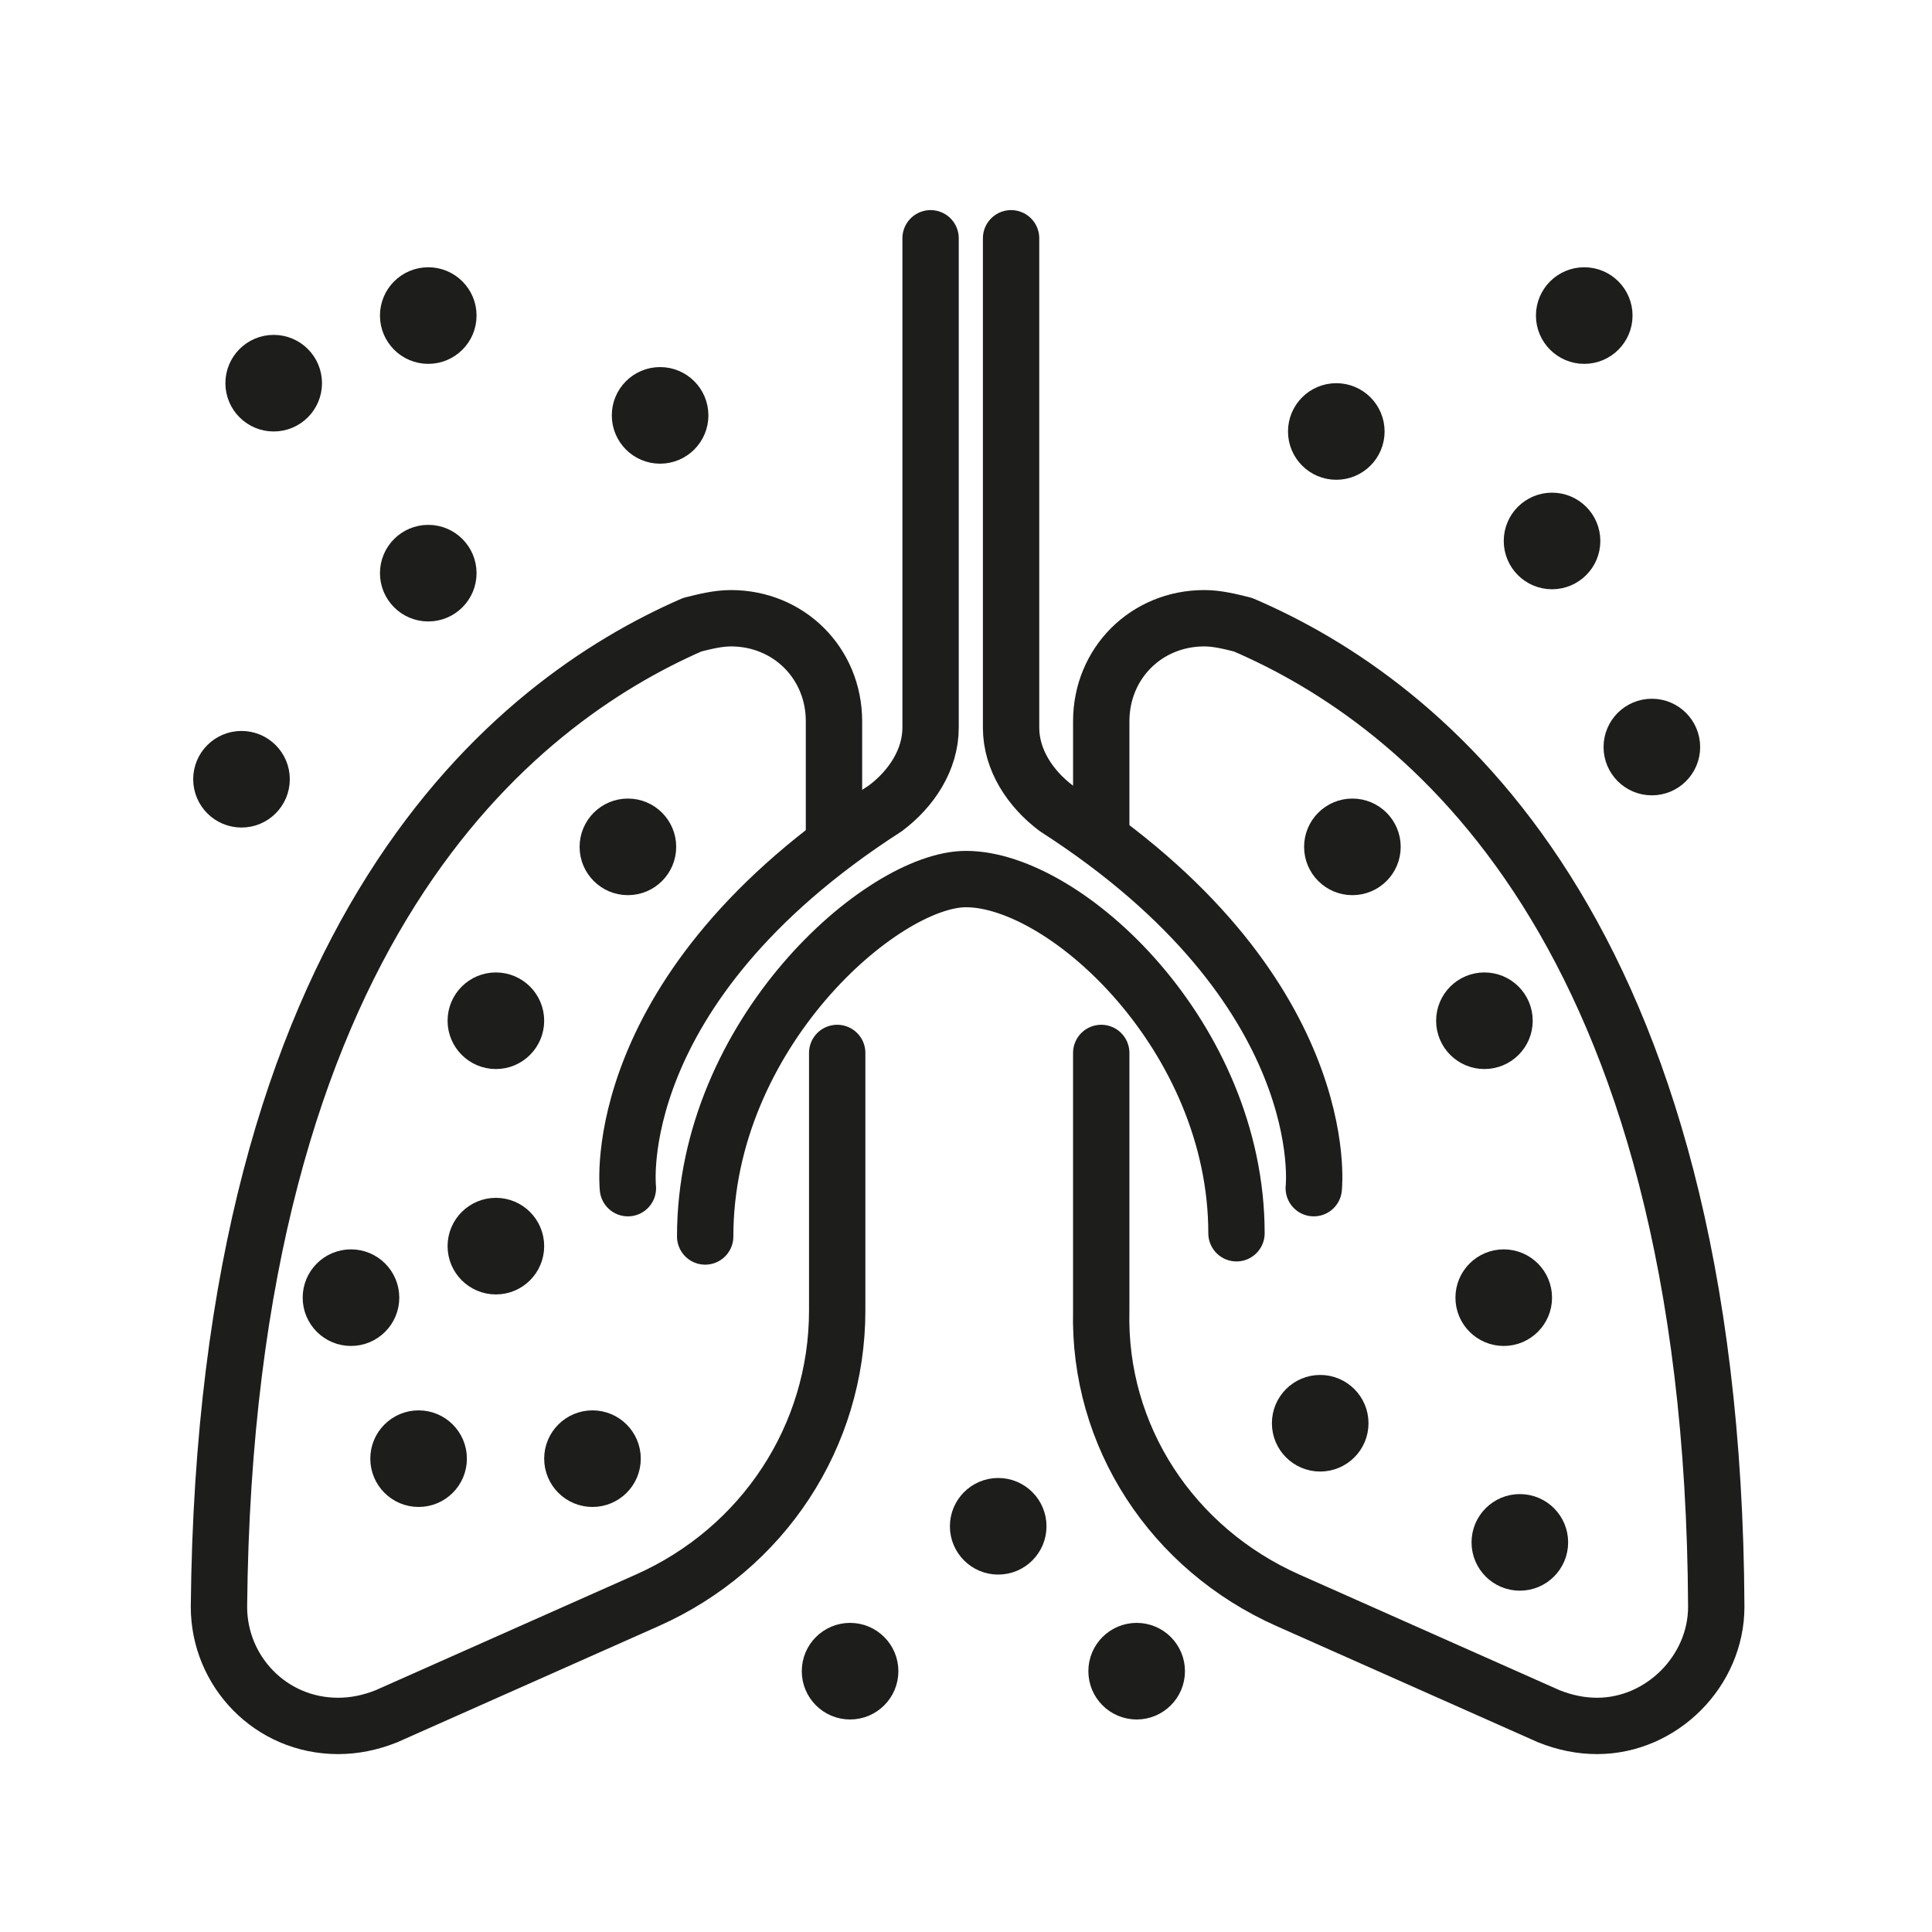 <?xml version="1.0" encoding="utf-8"?>
<!-- Generator: Adobe Illustrator 26.0.1, SVG Export Plug-In . SVG Version: 6.00 Build 0)  -->
<svg version="1.1" id="Ebene_1" xmlns="http://www.w3.org/2000/svg" xmlns:xlink="http://www.w3.org/1999/xlink" x="0px" y="0px"
	 viewBox="0 0 60 60" style="enable-background:new 0 0 60 60;" xml:space="preserve">
<style type="text/css">
	.st0{clip-path:url(#SVGID_00000041265069302147708470000000788543541373546381_);}
	.st1{fill:#1D1D1B;stroke:#1D1D1B;stroke-miterlimit:10;}
	.st2{fill:none;stroke:#1D1D1B;stroke-width:1.75;stroke-linecap:round;stroke-linejoin:round;}
</style>
<g id="b4a1ca3f-3374-417d-a65e-e376d71df5a0">
	<g>
		<defs>
			<circle id="SVGID_1_" cx="-228.8" cy="109.8" r="125"/>
		</defs>
		<clipPath id="SVGID_00000101087443805641097880000015839614401063257486_">
			<use xlink:href="#SVGID_1_"  style="overflow:visible;"/>
		</clipPath>
		<g style="clip-path:url(#SVGID_00000101087443805641097880000015839614401063257486_);">
		</g>
	</g>
	<circle class="st1" cx="8.5" cy="11.9" r="1"/>
	<circle class="st1" cx="13.3" cy="9.8" r="1"/>
	<circle class="st1" cx="13.3" cy="17.8" r="1"/>
	<circle class="st1" cx="20.5" cy="12.9" r="1"/>
	<circle class="st1" cx="7.5" cy="24.2" r="1"/>
	<circle class="st1" cx="19.5" cy="26.3" r="1"/>
	<circle class="st1" cx="15.4" cy="31.7" r="1"/>
	<circle class="st1" cx="15.4" cy="38.7" r="1"/>
	<circle class="st1" cx="10.9" cy="40.3" r="1"/>
	<circle class="st1" cx="13" cy="45.3" r="1"/>
	<circle class="st1" cx="18.4" cy="45.3" r="1"/>
	<circle class="st1" cx="41" cy="44.2" r="1"/>
	<circle class="st1" cx="46.7" cy="40.3" r="1"/>
	<circle class="st1" cx="46.1" cy="31.7" r="1"/>
	<circle class="st1" cx="42" cy="26.3" r="1"/>
	<circle class="st1" cx="41.5" cy="13.4" r="1"/>
	<circle class="st1" cx="49.2" cy="9.8" r="1"/>
	<circle class="st1" cx="48.2" cy="16.8" r="1"/>
	<circle class="st1" cx="51.3" cy="23.2" r="1"/>
	<circle class="st1" cx="47.2" cy="47.9" r="1"/>
	<circle class="st1" cx="35.3" cy="51.9" r="1"/>
	<circle class="st1" cx="31" cy="47.4" r="1"/>
	<circle class="st1" cx="26.4" cy="51.9" r="1"/>
	<path class="st2" d="M19.5,36.9c0,0-0.7-6.2,8-11.8c0.8-0.6,1.4-1.5,1.4-2.5V7.4"/>
	<path class="st2" d="M40.8,36.9c0,0,0.7-6.2-8-11.8c-0.8-0.6-1.4-1.5-1.4-2.5V7.4"/>
	<path class="st2" d="M21.9,38.4c0-6.3,5.5-11.1,8.1-11.1c3.1,0,8.4,4.9,8.4,11"/>
	<path class="st2" d="M34.2,26v-3.6c0-1.8,1.4-3.2,3.2-3.2c0.4,0,0.8,0.1,1.2,0.2c5.6,2.4,14.6,9.4,14.7,30.5c0,2-1.7,3.7-3.7,3.7
		c-0.5,0-1-0.1-1.5-0.3l-8.1-3.6c-3.6-1.6-5.9-5.1-5.8-9v-8"/>
	<path class="st2" d="M25.9,26v-3.6c0-1.8-1.4-3.2-3.2-3.2c-0.4,0-0.8,0.1-1.2,0.2C16,21.8,7,28.8,6.8,49.9c0,2,1.6,3.7,3.7,3.7
		c0.5,0,1-0.1,1.5-0.3l8.1-3.6c3.6-1.6,5.9-5.1,5.9-9v-8"/>
</g>
</svg>
